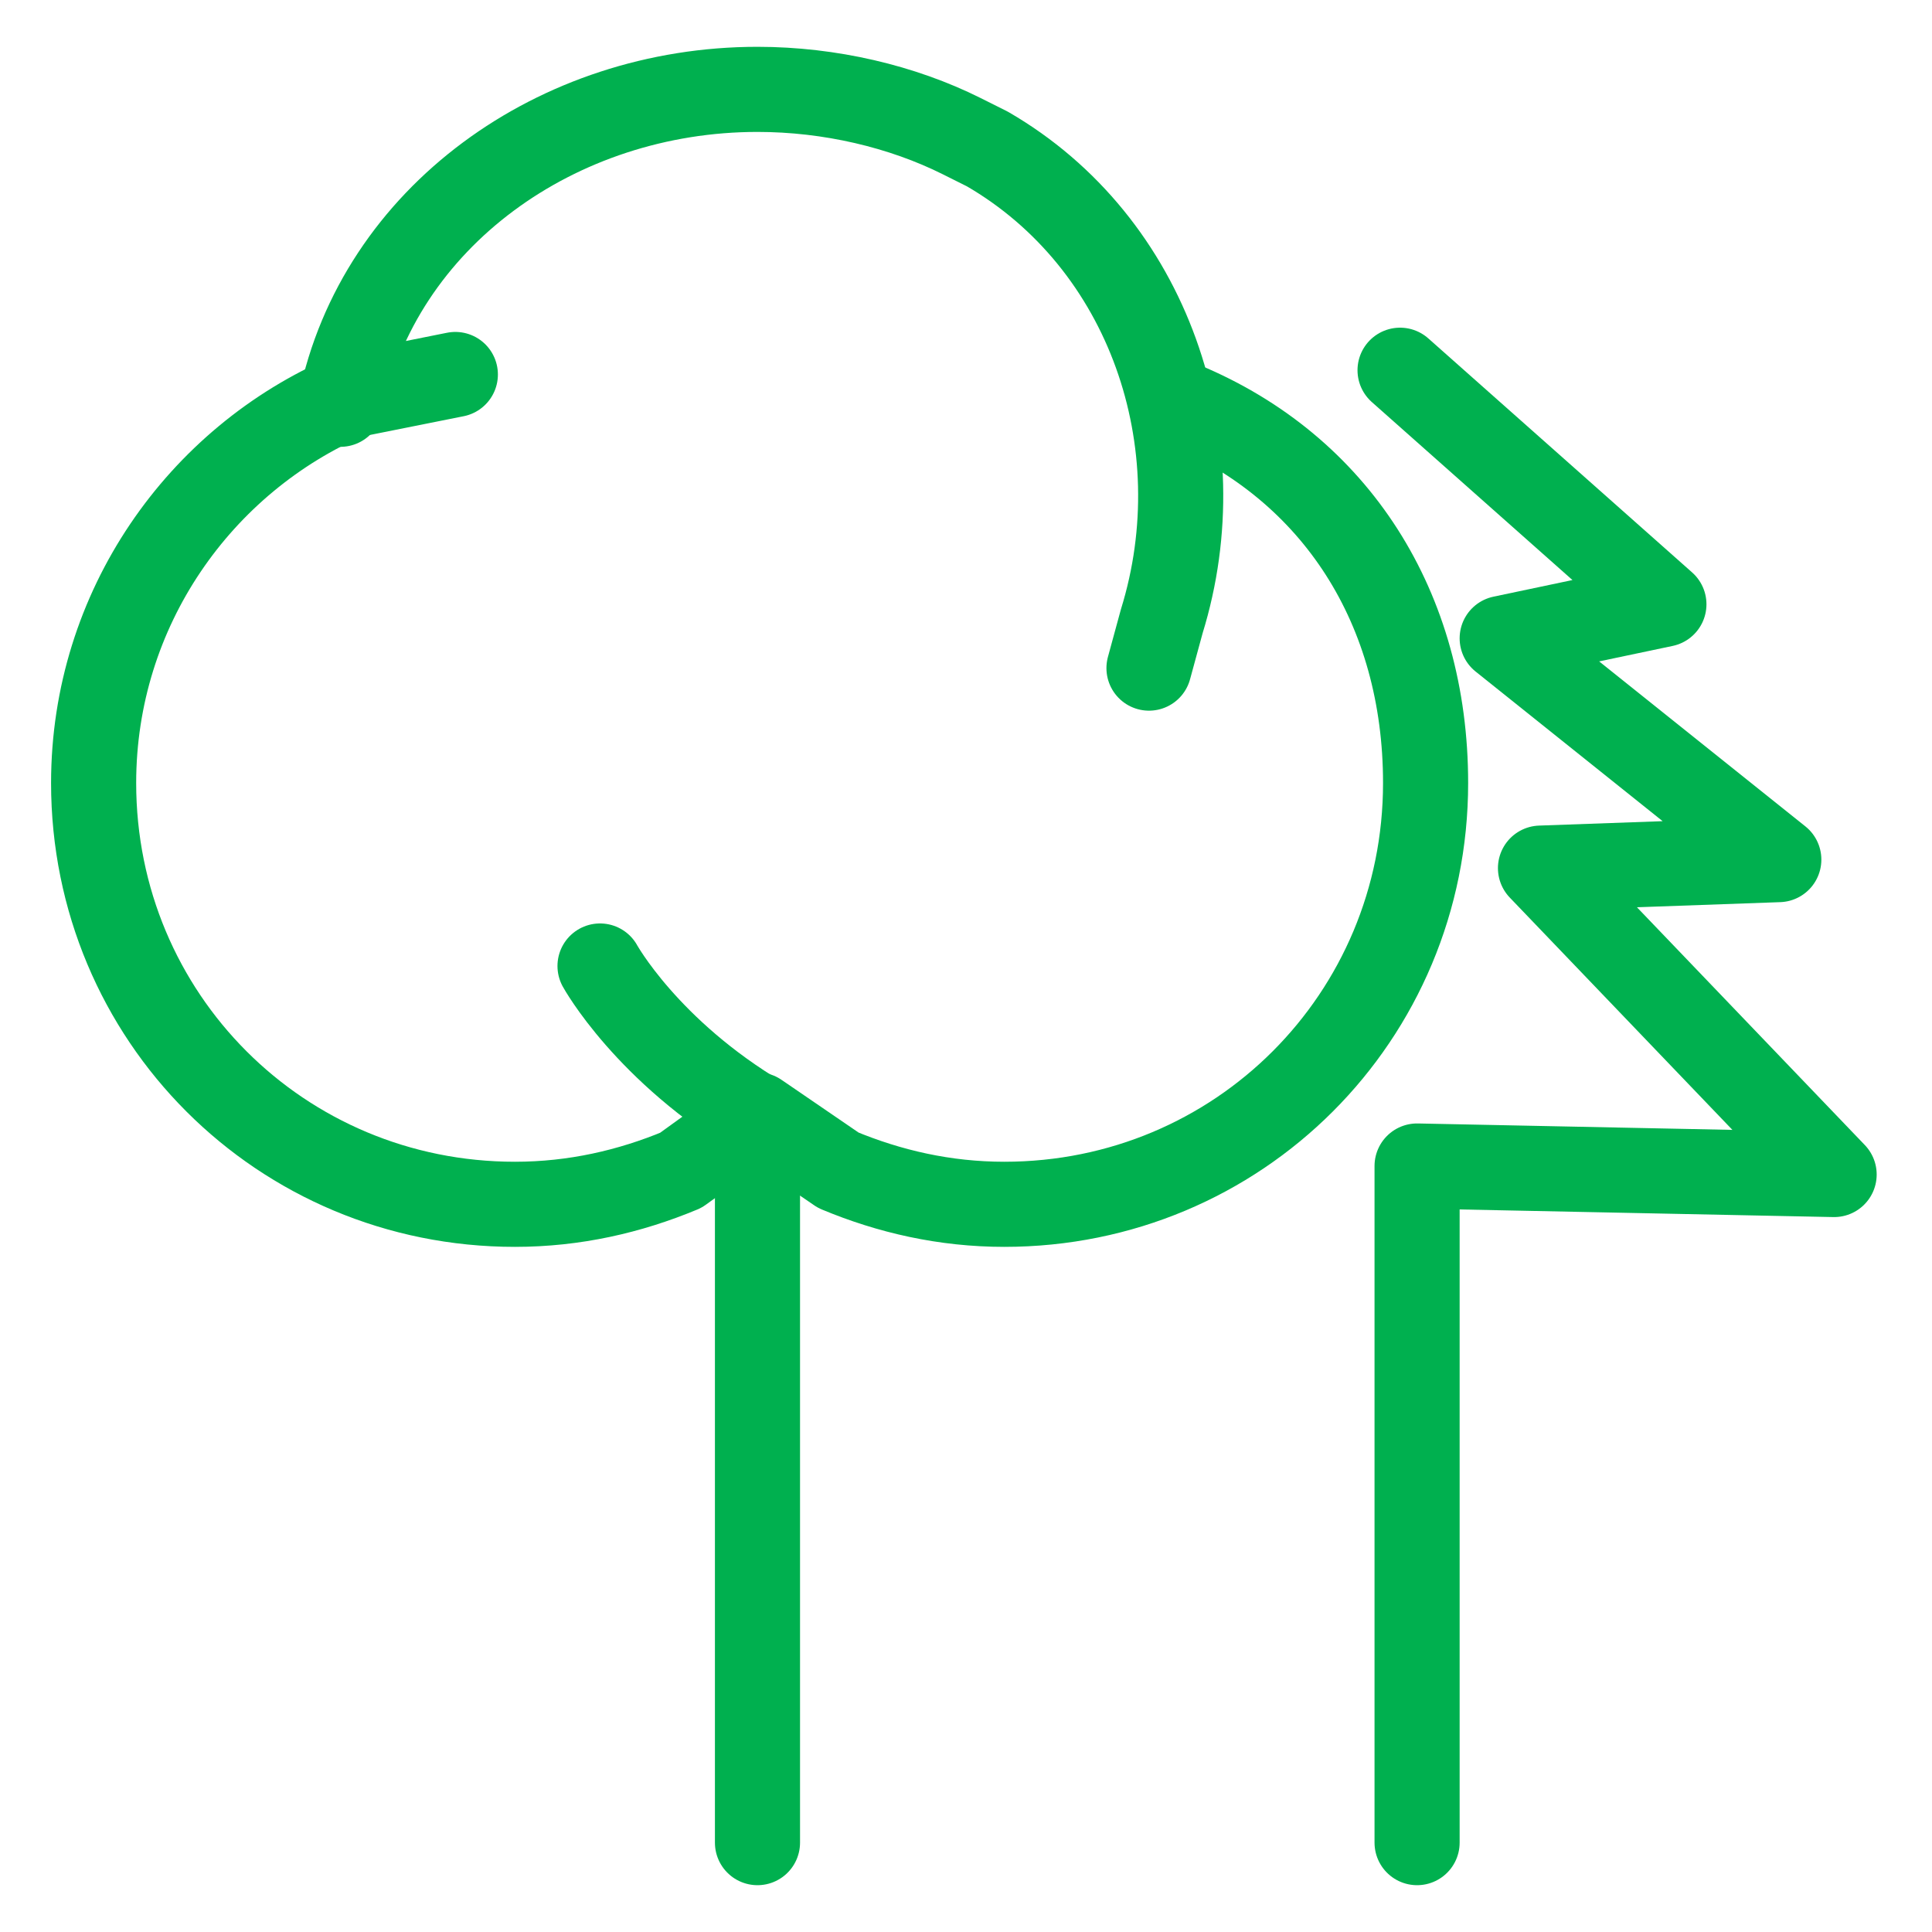 <?xml version="1.0" encoding="utf-8"?>
<!-- Generator: Adobe Illustrator 27.9.4, SVG Export Plug-In . SVG Version: 9.03 Build 54784)  -->
<svg version="1.1" id="Layer_1" xmlns="http://www.w3.org/2000/svg" xmlns:xlink="http://www.w3.org/1999/xlink" x="0px" y="0px"
	 viewBox="0 0 45.4 45.4" style="enable-background:new 0 0 45.4 45.4;" xml:space="preserve">
<style type="text/css">
	.st0{fill:none;stroke:#00B04F;stroke-width:2;stroke-linecap:round;stroke-linejoin:round;}
</style>
<g>
	<polyline class="st0" points="32.9,8.7 39.1,14.2 35.3,15 41.8,20.2 36.2,20.4 43.1,27.6 33.3,27.4 33.3,43.3 	"/>
	<g>
		<path class="st0" d="M27.8,9.5c3.6,1.5,5.7,4.8,5.7,8.9c0,5.5-4.4,9.9-9.9,9.9c-1.4,0-2.7-0.3-3.9-0.8l-1.9-1.3L16,27.5
			c-1.2,0.5-2.5,0.8-3.9,0.8c-5.5,0-9.9-4.4-9.9-9.9c0-4.1,2.5-7.6,6-9.1l2.5-0.5"/>
	</g>
	<line class="st0" x1="17.8" y1="28" x2="17.8" y2="43.3"/>
	<path class="st0" d="M8,9.5c0.9-4.4,5.1-7.4,9.8-7.4l0,0l0,0c1.7,0,3.4,0.4,4.8,1.1c0.2,0.1,0.4,0.2,0.6,0.3
		c3.8,2.2,5.4,6.9,4.1,11.1L27,15.7"/>
	<path class="st0" d="M14.1,22.7c0,0,1.1,2,3.8,3.6"/>
</g>
</svg>
